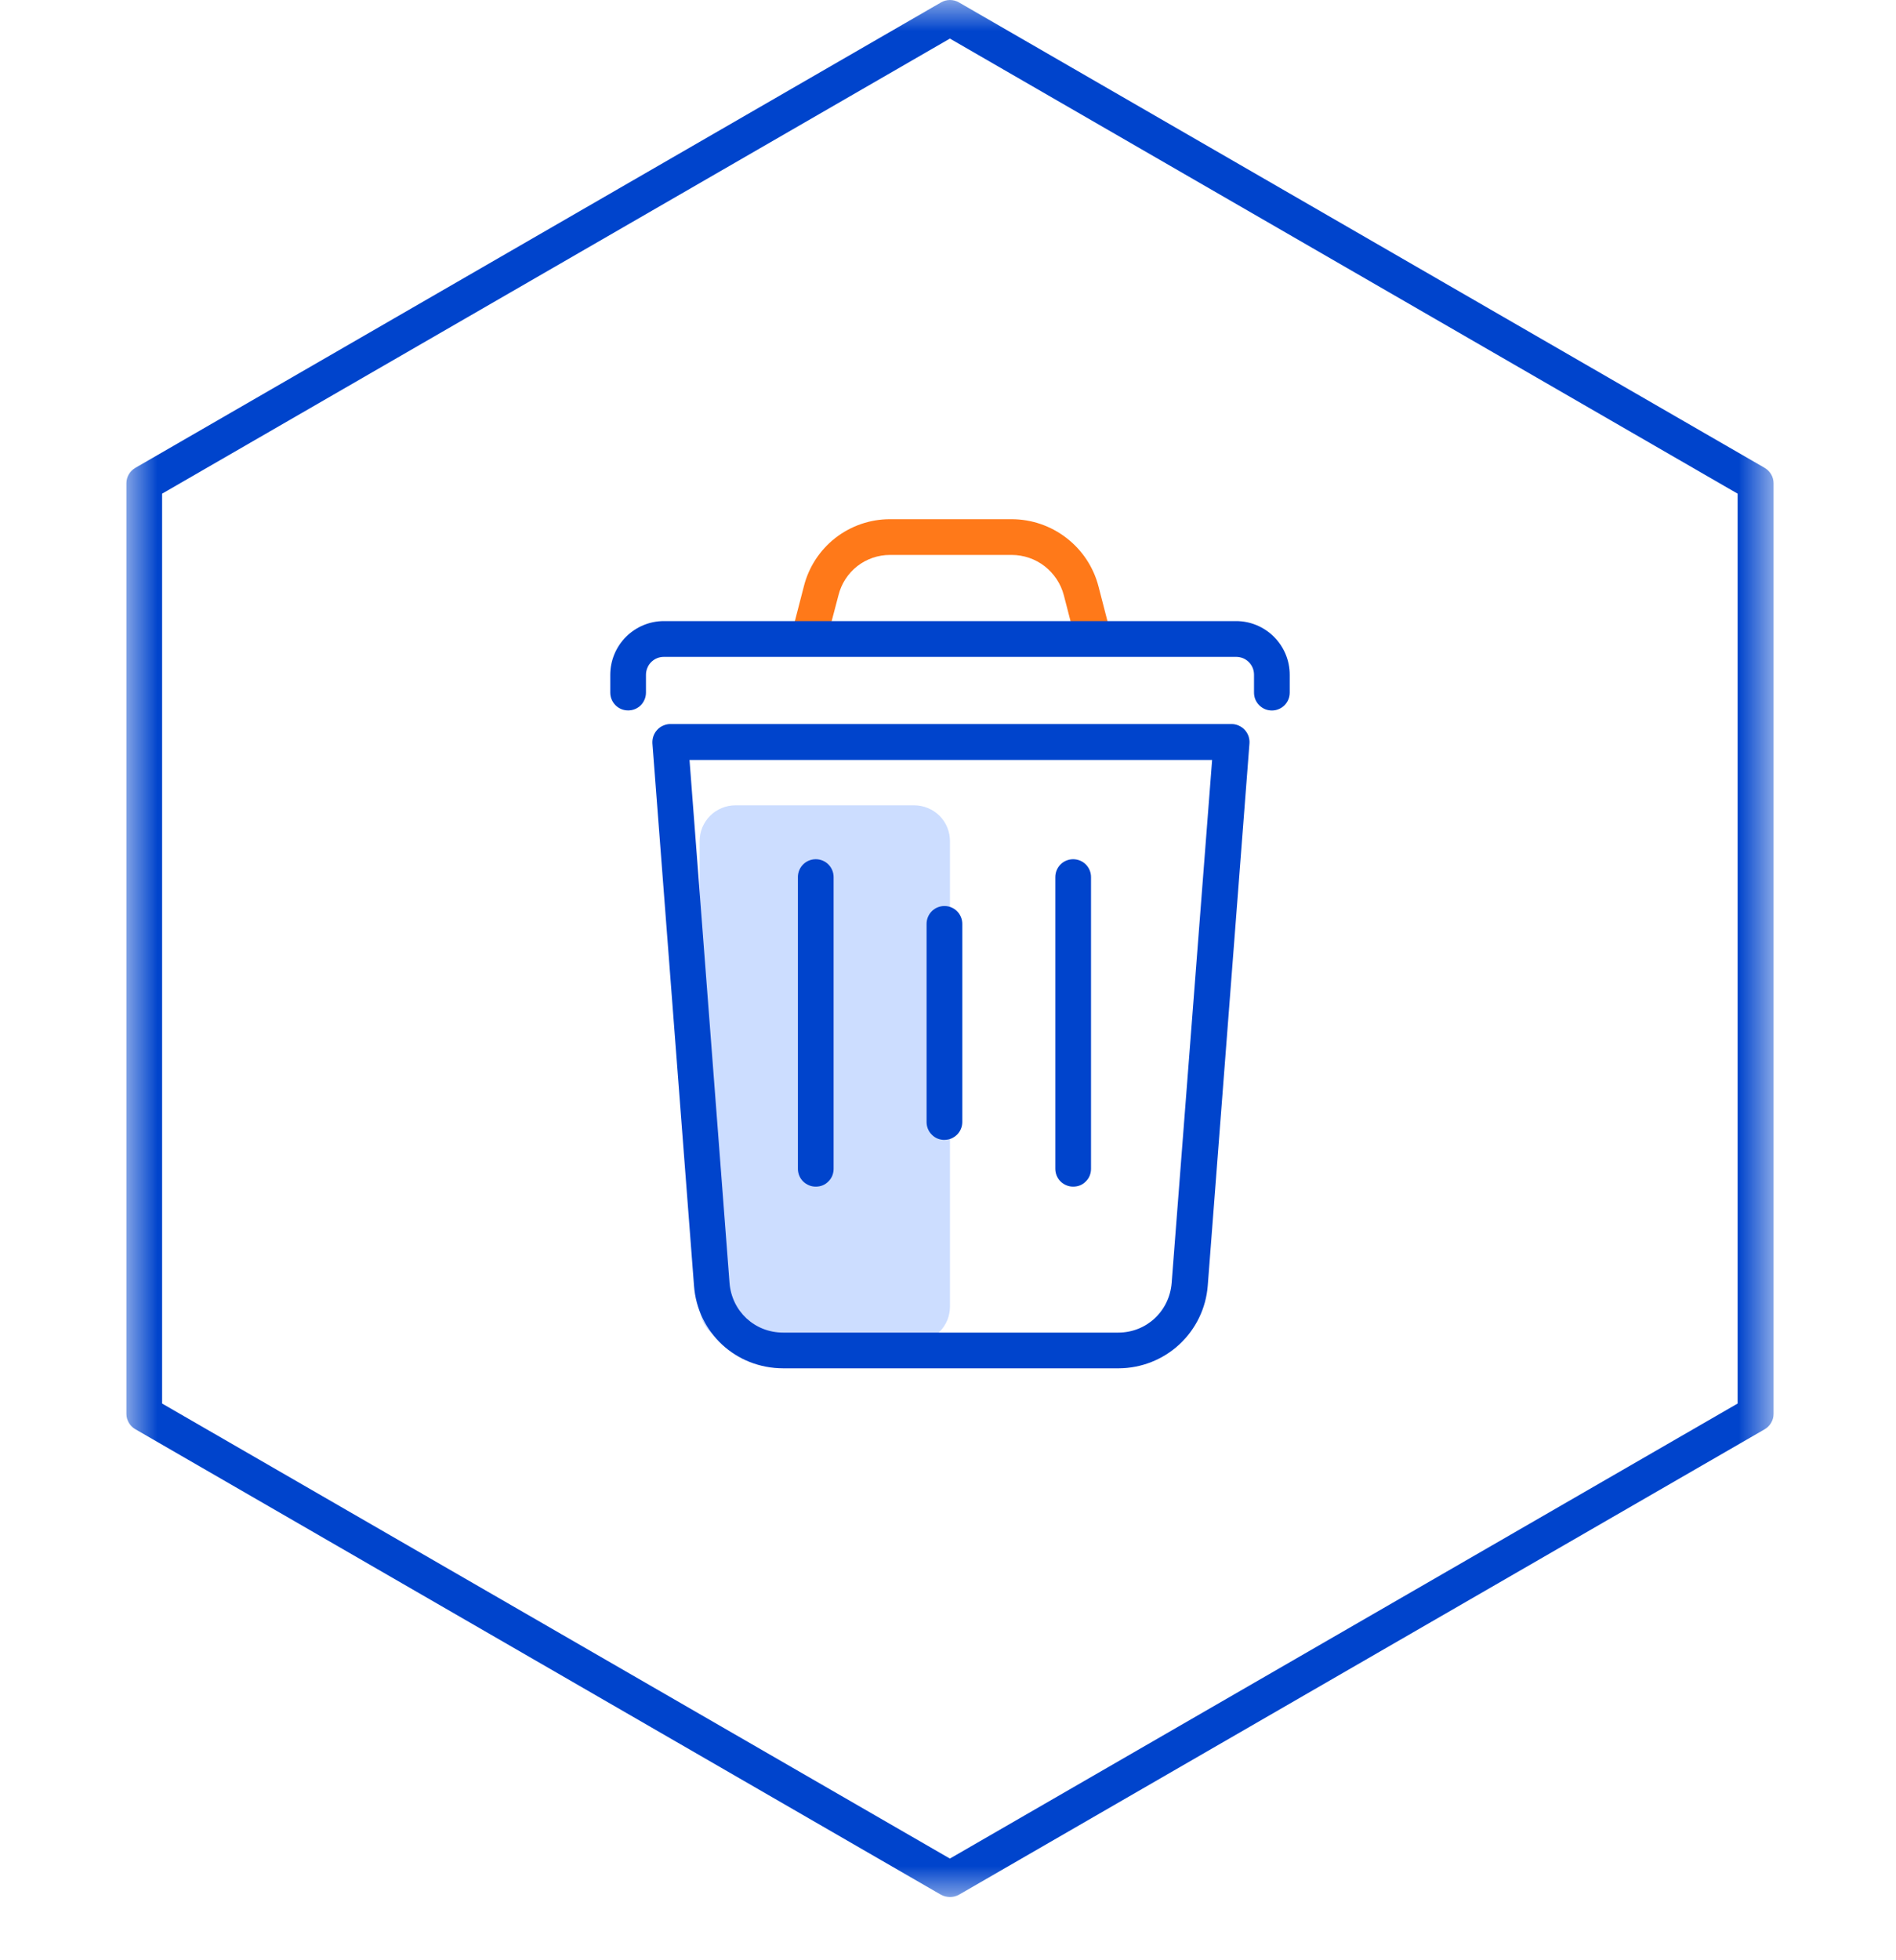 <svg width="30" height="31" viewBox="0 0 30 31" fill="none" xmlns="http://www.w3.org/2000/svg">
<mask id="mask0_1_394" style="mask-type:luminance" maskUnits="userSpaceOnUse" x="2" y="0" width="27" height="30">
<path d="M2 0H28.06V30H2V0Z" fill="white"/>
</mask>
<g mask="url(#mask0_1_394)">
<path d="M15.03 30C14.98 29.999 14.931 29.987 14.887 29.963L2.143 22.603C2.1 22.579 2.064 22.543 2.039 22.501C2.014 22.458 2 22.41 2 22.36V7.643C2 7.541 2.054 7.449 2.143 7.398L14.89 0.038C14.933 0.013 14.982 -0 15.031 -0C15.081 -0 15.13 0.013 15.173 0.038L27.92 7.398C27.963 7.423 27.999 7.458 28.024 7.501C28.05 7.544 28.063 7.593 28.063 7.643V22.359C28.063 22.409 28.05 22.458 28.024 22.501C27.999 22.544 27.963 22.579 27.92 22.604L15.173 29.964C15.129 29.988 15.08 30 15.03 30ZM2.565 22.196L15.03 29.392L27.494 22.196V7.807L15.03 0.61L2.565 7.807V22.196Z" fill="#0044CC"/>
<path opacity="0.2" d="M14.466 12.736H11.636C11.562 12.736 11.488 12.75 11.42 12.779C11.351 12.807 11.288 12.849 11.236 12.901C11.183 12.954 11.142 13.017 11.113 13.085C11.085 13.154 11.07 13.228 11.07 13.302V20.662C11.07 20.973 11.323 21.227 11.636 21.227H14.466C14.541 21.227 14.614 21.212 14.683 21.184C14.751 21.155 14.814 21.114 14.866 21.061C14.919 21.009 14.96 20.946 14.989 20.878C15.017 20.809 15.031 20.735 15.031 20.661V13.301C15.031 13.151 14.972 13.007 14.866 12.901C14.76 12.796 14.616 12.736 14.466 12.736Z" fill="#0055FF"/>
<path opacity="0.9" d="M17.269 10.254C17.206 10.255 17.146 10.234 17.096 10.196C17.047 10.158 17.012 10.104 16.996 10.044L16.833 9.414C16.785 9.231 16.678 9.07 16.529 8.954C16.38 8.839 16.197 8.776 16.008 8.776H14.084C13.896 8.775 13.713 8.838 13.565 8.953C13.417 9.069 13.312 9.231 13.267 9.413L13.1 10.047C13.091 10.083 13.075 10.117 13.052 10.146C13.03 10.176 13.002 10.201 12.97 10.22C12.938 10.238 12.902 10.25 12.866 10.255C12.829 10.26 12.792 10.257 12.756 10.247C12.684 10.228 12.623 10.181 12.585 10.117C12.548 10.053 12.537 9.976 12.556 9.904L12.719 9.274C12.795 8.97 12.971 8.7 13.218 8.507C13.466 8.315 13.77 8.21 14.084 8.211H16.008C16.322 8.211 16.627 8.316 16.875 8.508C17.124 8.7 17.302 8.969 17.381 9.273L17.544 9.903C17.555 9.945 17.557 9.989 17.549 10.031C17.541 10.074 17.523 10.114 17.496 10.148C17.47 10.183 17.436 10.211 17.397 10.23C17.358 10.249 17.315 10.258 17.272 10.258L17.269 10.254Z" fill="#FF6B00"/>
<path d="M17.696 21.639H12.394C11.644 21.639 11.035 21.077 10.981 20.331L10.323 11.756C10.321 11.717 10.326 11.678 10.339 11.641C10.352 11.604 10.372 11.571 10.399 11.542C10.425 11.513 10.457 11.49 10.493 11.475C10.529 11.459 10.567 11.45 10.606 11.45H19.488C19.527 11.45 19.566 11.459 19.601 11.475C19.637 11.491 19.669 11.514 19.695 11.542C19.721 11.571 19.742 11.605 19.755 11.641C19.767 11.678 19.773 11.717 19.77 11.756L19.11 20.331C19.083 20.686 18.923 21.017 18.662 21.26C18.401 21.502 18.059 21.637 17.703 21.639H17.696ZM10.91 12.018L11.543 20.287C11.578 20.737 11.942 21.074 12.391 21.074H17.694C18.14 21.074 18.504 20.736 18.539 20.287L19.179 12.018H10.91ZM20.125 11.236C20.088 11.236 20.051 11.229 20.017 11.215C19.982 11.2 19.951 11.18 19.925 11.153C19.898 11.127 19.878 11.096 19.863 11.061C19.849 11.027 19.842 10.99 19.842 10.953V10.67C19.842 10.633 19.835 10.596 19.821 10.562C19.806 10.527 19.786 10.496 19.759 10.47C19.733 10.444 19.702 10.423 19.668 10.409C19.633 10.395 19.596 10.388 19.559 10.388H10.504C10.467 10.388 10.43 10.395 10.396 10.409C10.362 10.423 10.331 10.444 10.304 10.47C10.278 10.496 10.257 10.527 10.243 10.562C10.229 10.596 10.221 10.633 10.221 10.67V10.953C10.221 11.028 10.191 11.1 10.139 11.153C10.085 11.206 10.014 11.235 9.939 11.235C9.864 11.235 9.792 11.206 9.739 11.153C9.686 11.1 9.656 11.028 9.656 10.953V10.67C9.657 10.445 9.746 10.23 9.905 10.071C10.064 9.912 10.28 9.822 10.504 9.822H19.559C19.784 9.822 19.999 9.912 20.158 10.071C20.317 10.23 20.407 10.445 20.407 10.67V10.953C20.407 10.99 20.4 11.027 20.386 11.061C20.372 11.095 20.351 11.127 20.325 11.153C20.299 11.179 20.268 11.2 20.233 11.214C20.199 11.229 20.162 11.236 20.125 11.236Z" fill="#0044CC"/>
<path d="M14.944 18.027C14.907 18.027 14.87 18.02 14.835 18.006C14.801 17.992 14.77 17.971 14.744 17.944C14.717 17.918 14.696 17.887 14.682 17.852C14.668 17.818 14.661 17.781 14.661 17.744V14.61C14.661 14.535 14.691 14.463 14.744 14.41C14.797 14.357 14.869 14.328 14.944 14.328C15.018 14.328 15.09 14.357 15.143 14.41C15.196 14.463 15.226 14.535 15.226 14.61V17.743C15.226 17.78 15.219 17.817 15.205 17.851C15.191 17.886 15.17 17.917 15.144 17.943C15.118 17.969 15.086 17.99 15.052 18.005C15.018 18.019 14.981 18.026 14.944 18.026V18.027ZM12.907 18.766C12.87 18.766 12.833 18.759 12.799 18.744C12.765 18.73 12.733 18.709 12.707 18.683C12.681 18.657 12.66 18.626 12.646 18.591C12.632 18.557 12.625 18.52 12.625 18.483V13.87C12.625 13.795 12.655 13.723 12.708 13.67C12.761 13.617 12.833 13.588 12.908 13.588C12.982 13.588 13.054 13.617 13.107 13.67C13.16 13.723 13.19 13.795 13.19 13.87V18.484C13.19 18.521 13.183 18.558 13.169 18.593C13.155 18.627 13.134 18.658 13.107 18.684C13.081 18.711 13.05 18.732 13.015 18.746C12.981 18.76 12.944 18.766 12.907 18.766ZM16.98 18.766C16.943 18.766 16.906 18.759 16.872 18.744C16.838 18.73 16.806 18.709 16.78 18.683C16.754 18.657 16.733 18.626 16.719 18.591C16.705 18.557 16.698 18.52 16.698 18.483V13.87C16.698 13.795 16.728 13.723 16.781 13.67C16.834 13.617 16.906 13.588 16.98 13.588C17.055 13.588 17.127 13.617 17.18 13.67C17.233 13.723 17.263 13.795 17.263 13.87V18.484C17.263 18.521 17.256 18.558 17.242 18.593C17.228 18.627 17.207 18.658 17.18 18.684C17.154 18.711 17.123 18.732 17.088 18.746C17.054 18.76 17.017 18.766 16.98 18.766Z" fill="#0044CC"/>
</g>
</svg>
